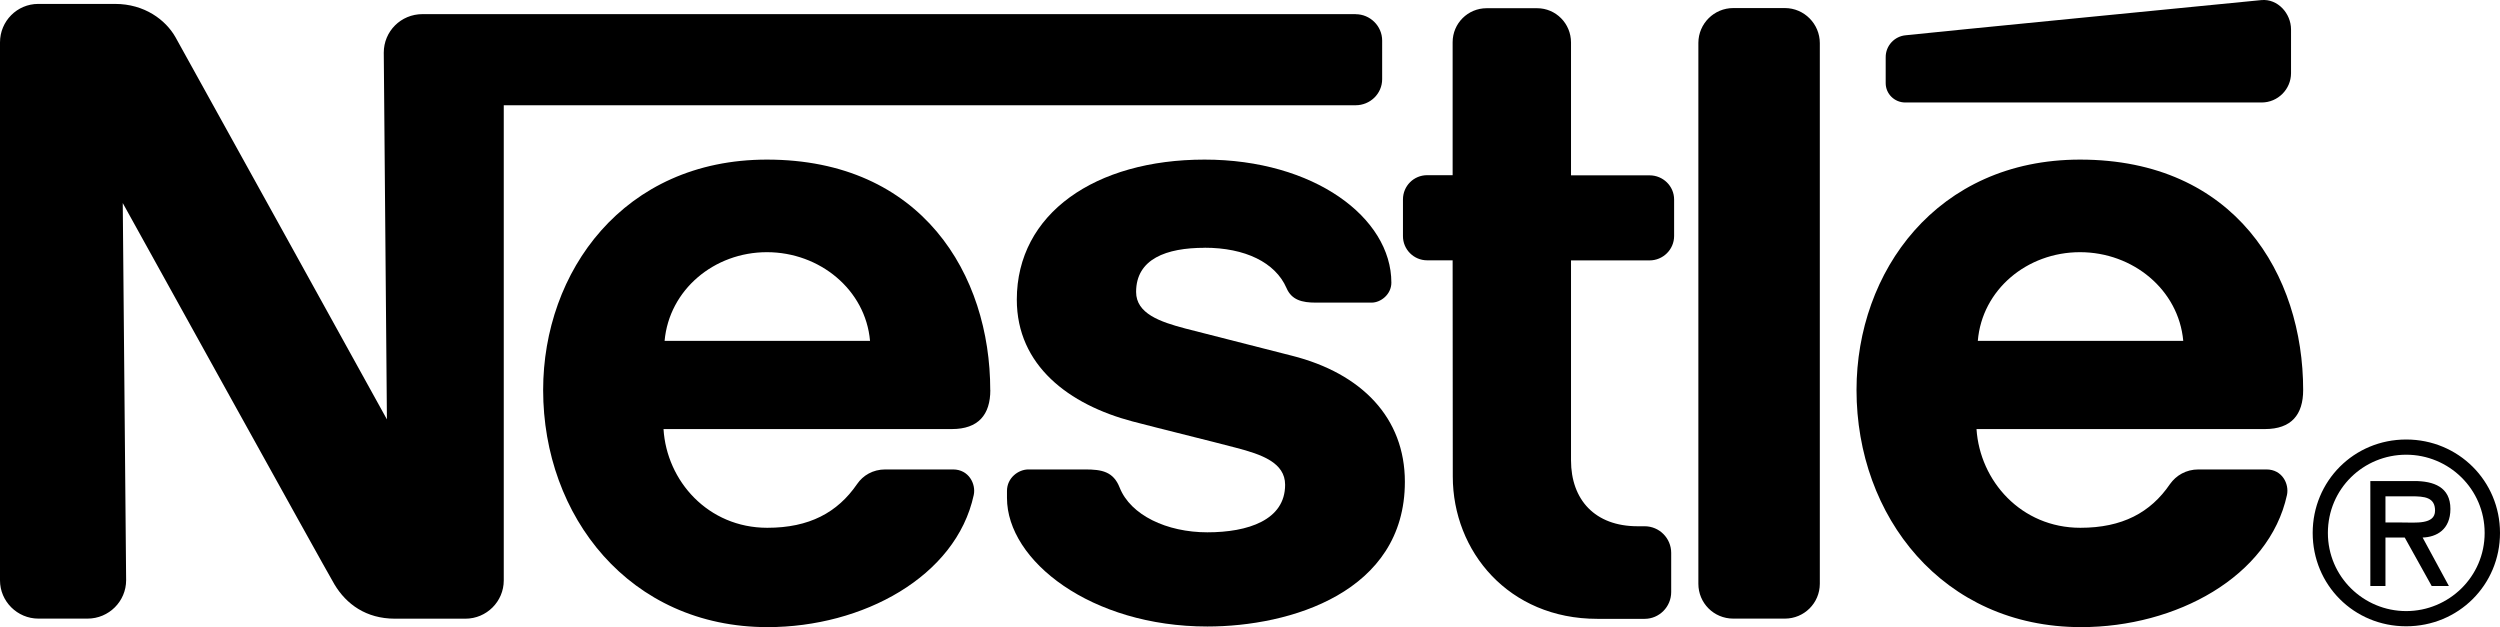 <?xml version="1.0" encoding="UTF-8"?>
<svg id="Capa_2" data-name="Capa 2" xmlns="http://www.w3.org/2000/svg" viewBox="0 0 325.65 81.69">
  <defs>
    <style>
      .cls-1 {
        fill-rule: evenodd;
      }
    </style>
  </defs>
  <g id="Capa_1-2" data-name="Capa 1">
    <g>
      <path class="cls-1" d="M301.25,69.42c0-6.76,5.37-12.17,12.18-12.17s12.22,5.41,12.22,12.17-5.4,12.16-12.22,12.16-12.18-5.39-12.18-12.16Zm1.98,0c0,5.72,4.66,10.18,10.2,10.18s10.22-4.46,10.22-10.18-4.66-10.19-10.22-10.19-10.2,4.43-10.2,10.19h0Zm15.76,6.91h-2.24l-3.51-6.31h-2.51v6.31h-1.97v-13.67h5.72c2.52,0,4.71,.77,4.71,3.63,0,2.7-1.8,3.67-3.62,3.73l3.42,6.31h0Zm-8.26-11.68v3.41h2.1c1.84,0,4.36,.3,4.36-1.55,0-1.75-1.41-1.86-3.05-1.86h-3.41Z"/>
      <g>
        <path class="cls-1" d="M237.05,5.62c0-2.51-2.04-4.57-4.55-4.57h-6.72c-2.51,0-4.54,2.03-4.55,4.53,0,.01,0,.02,0,.04V76.05c0,2.48,1.99,4.53,4.55,4.53h6.72c2.51,0,4.54-2.02,4.55-4.53,0-.02,0-.03,0-.05V5.62Zm8.58,1.86v3.35c0,1.4,1.15,2.52,2.55,2.52h46.42c2.12,0,3.83-1.73,3.83-3.82V3.84c0-2.09-1.73-4.02-3.85-3.83,0,0-44.89,4.4-46.31,4.58-1.5,.12-2.66,1.38-2.64,2.88Zm-37.57,73.13c-11.55,0-18.82-8.79-18.82-18.54l-.02-28.16h-3.32c-1.74,0-3.16-1.42-3.15-3.16,0,0,0-.01,0-.02v-4.75c0-1.75,1.4-3.16,3.15-3.16h3.32s0-17.32,0-17.32c0-2.46,1.99-4.43,4.43-4.43h6.57c2.45,0,4.42,2,4.42,4.46V22.84h10.23c1.76,0,3.2,1.4,3.2,3.15v4.75c0,1.76-1.44,3.18-3.2,3.18h-10.23v26.04c0,5.13,3.11,8.59,8.67,8.59h.92c1.91,0,3.46,1.55,3.46,3.47v5.1c0,1.93-1.56,3.49-3.46,3.49h-6.16Zm-79.07-29.8c0-15.01-8.88-30.02-29.09-30.02-18.7,0-29.15,14.61-29.15,30.02,0,16.43,11.24,30.88,29.24,30.88,12.36,0,24.55-6.55,26.85-17.21,.31-1.44-.65-3.33-2.69-3.33h-8.83c-1.62,0-2.91,.78-3.68,1.91-2.55,3.71-6.23,5.69-11.69,5.69-7.72,0-13.11-6.1-13.52-12.86h37.56c3.45,0,5.01-1.87,5.01-5.08h0Zm-42.42-6.41c.6-6.65,6.45-11.55,13.33-11.55s12.85,4.9,13.43,11.55h-26.76Zm213.44,6.41c0-15.01-8.85-30.02-29.06-30.02-18.68,0-29.12,14.61-29.12,30.02,0,16.43,11.21,30.88,29.26,30.88,12.35,0,24.49-6.55,26.81-17.21,.31-1.44-.62-3.33-2.67-3.33h-8.86c-1.61,0-2.91,.78-3.71,1.91-2.53,3.71-6.21,5.69-11.67,5.69-7.72,0-13.09-6.1-13.53-12.86h37.57c3.44,0,4.98-1.87,4.98-5.08h0Zm-42.38-6.41c.55-6.65,6.4-11.55,13.31-11.55s12.85,4.9,13.45,11.55h-26.76Z"/>
        <path class="cls-1" d="M176.6,1.84H55.04c-2.82,0-5.05,2.24-5.05,5.02l.41,47.77S24.23,7.28,22.86,4.85c-1.28-2.26-4.04-4.34-7.87-4.34H4.98C2.22,.51,0,2.76,0,5.52V75.6c0,2.74,2.26,4.98,5,4.98h6.4c2.79,0,5.03-2.26,5.03-5l-.44-49.13s26.47,47.83,27.58,49.68c1.54,2.57,4.12,4.46,7.87,4.46h9.19c2.75,0,4.99-2.24,4.99-4.98V13.71h110.97c1.88,0,3.45-1.5,3.45-3.39V5.28c0-1.89-1.57-3.43-3.45-3.43h0Z"/>
        <path class="cls-1" d="M156.91,32.27c5.27,0,9.22,1.91,10.67,5.25,.67,1.56,2.02,1.9,3.82,1.9h7.26c1.21,0,2.58-1.08,2.58-2.6,0-8.48-10.09-16.03-24.33-16.03s-24.46,7.03-24.46,18.24c0,8.58,6.79,13.68,15.09,15.87,3.77,.99,10.27,2.58,13.44,3.42,3.39,.88,6.42,1.95,6.42,4.83,0,4.6-4.84,6.19-10.13,6.19s-10-2.24-11.42-5.82c-.82-2.09-2.31-2.37-4.5-2.37h-7.39c-1.3,0-2.79,1.09-2.79,2.8v.91c0,8.19,10.97,16.75,26.1,16.75,10.76,0,25.73-4.44,25.73-18.85,0-8.32-5.61-14.12-14.7-16.42-3.54-.91-12.06-3.07-13.91-3.55-3.3-.87-6.4-1.95-6.4-4.76,0-4.31,3.95-5.75,8.92-5.75h0Z"/>
      </g>
    </g>
  </g>
</svg>